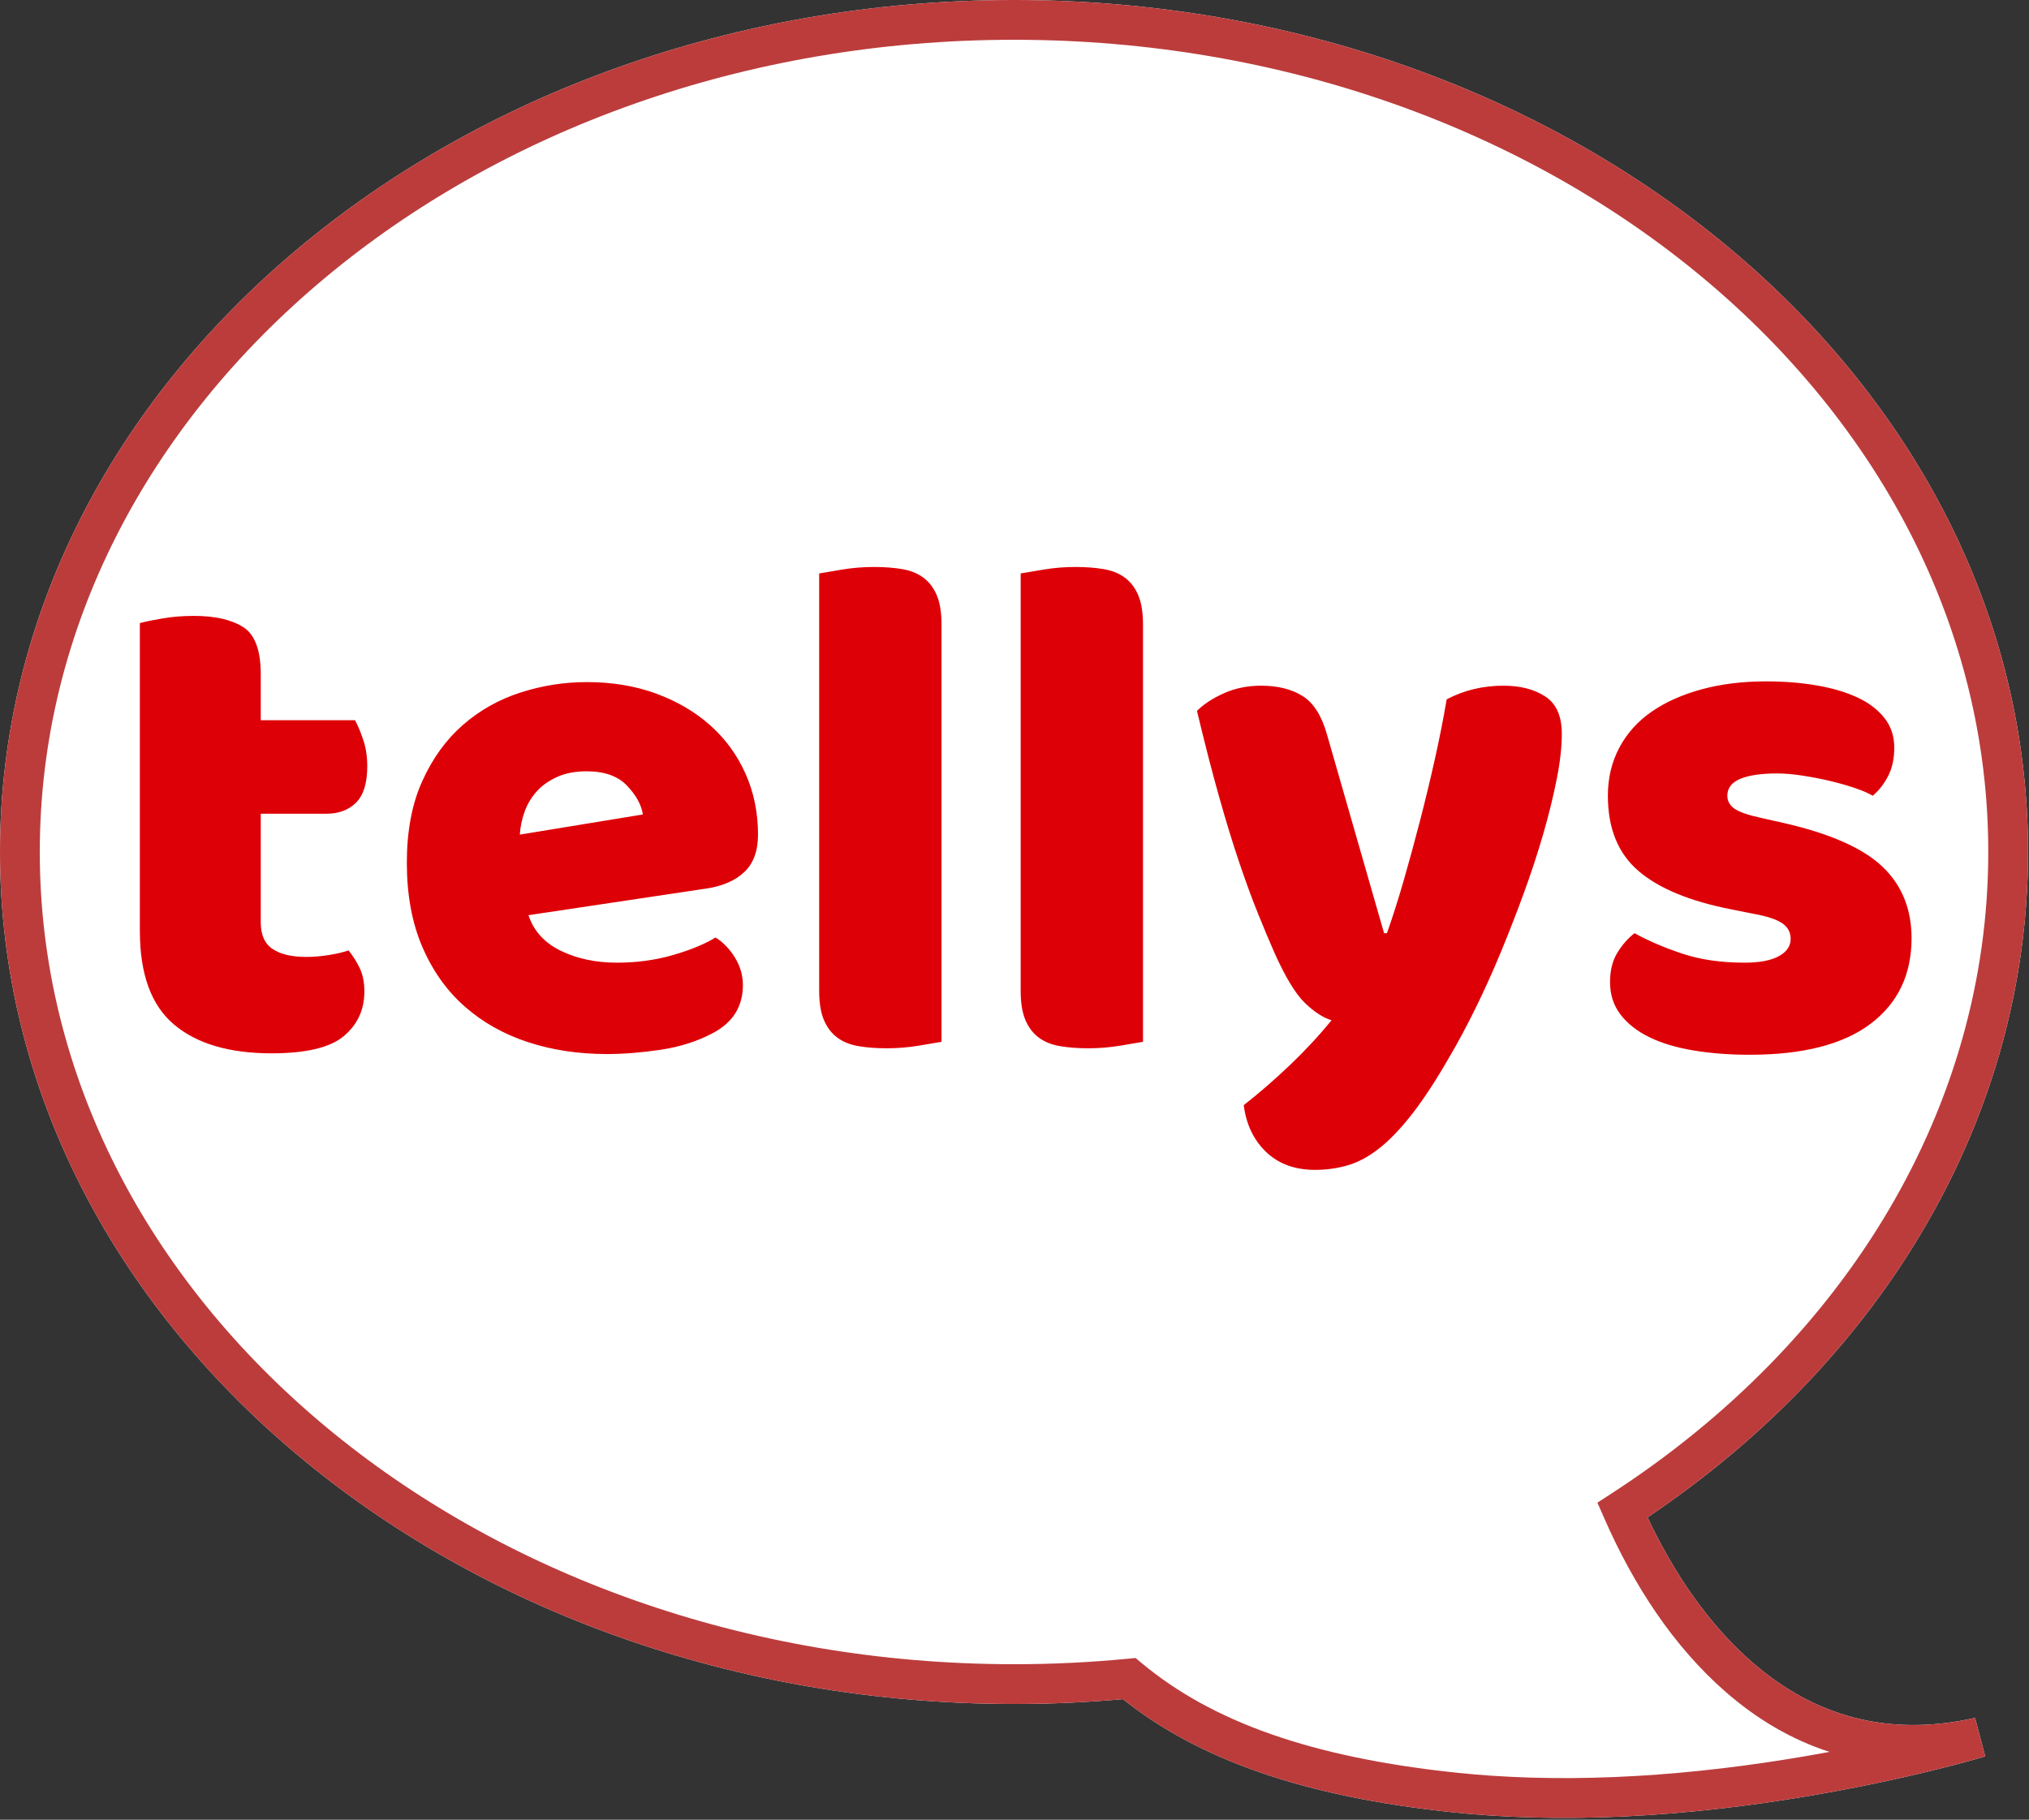 <?xml version="1.0" encoding="UTF-8"?>
<svg width="1020px" height="915px" viewBox="0 0 1020 915" version="1.1" xmlns="http://www.w3.org/2000/svg" xmlns:xlink="http://www.w3.org/1999/xlink">
    <rect x="0" y="0" width="1020" height="915" fill="#333333" stroke="none"/>
    <title>Tellys - Tell your story</title>
    <defs></defs>
    <g id="TellysSymbol" stroke="none" stroke-width="1" fill="none" fill-rule="evenodd">
        <g id="tellysBubble" fill-rule="nonzero">
            <g>
                <path d="M880.668,835.674 C911.831,862.85 948.767,873.64 992.88,863.816 L997.979,883.14 C995.76,883.799 994.608,884.133 993.288,884.507 C989.541,885.57 985.19,886.751 980.278,888.021 C966.281,891.64 950.564,895.255 933.473,898.628 C870.944,910.968 807.434,916.878 747.958,912.798 C742.204,912.404 736.514,911.915 730.892,911.329 C655.197,903.449 602.724,884.764 564.514,854.369 C546.416,855.993 528.148,856.81 509.762,856.81 C228.582,856.81 0,665.439 0,428.405 C0,191.371 228.582,0 509.762,0 C790.941,0 1019.524,191.371 1019.524,428.405 C1019.524,560.434 948.066,682.348 828.24,762.973 C841.571,791.286 858.981,816.761 880.668,835.674 Z" id="whiteBubble" fill="#FFFFFF"></path>
                <path d="M880.668,835.674 C911.831,862.85 948.767,873.64 992.88,863.816 L997.979,883.14 C995.76,883.799 994.608,884.133 993.288,884.507 C989.541,885.57 985.19,886.751 980.278,888.021 C966.281,891.64 950.564,895.255 933.473,898.628 C870.944,910.968 807.434,916.878 747.958,912.798 C742.204,912.404 736.514,911.915 730.892,911.329 C655.197,903.449 602.724,884.764 564.514,854.369 C546.416,855.993 528.148,856.81 509.762,856.81 C228.582,856.81 0,665.439 0,428.405 C0,191.371 228.582,0 509.762,0 C790.941,0 1019.524,191.371 1019.524,428.405 C1019.524,560.434 948.066,682.348 828.24,762.973 C841.571,791.286 858.981,816.761 880.668,835.674 Z M867.523,850.747 C841.341,827.914 821.258,797.179 806.446,763.346 L803.041,755.567 L810.164,750.946 C928.874,673.935 999.524,555.941 999.524,428.405 C999.524,203.282 780.604,20 509.762,20 C238.92,20 20,203.282 20,428.405 C20,653.529 238.92,836.81 509.762,836.81 C528.896,836.81 547.893,835.895 566.691,834.08 L570.838,833.679 L574.042,836.341 C609.184,865.533 658.769,883.713 732.963,891.437 C738.349,891.998 743.804,892.466 749.327,892.845 C803.709,896.576 861.991,891.626 919.72,880.899 C900.843,874.832 883.434,864.623 867.523,850.747 Z" id="bubbleOutline" fill="#BC3C3C"></path>
                <path d="M131.085,463.798 C131.085,470.069 133.075,474.531 137.054,477.183 C141.034,479.836 146.641,481.163 153.876,481.163 C157.494,481.163 161.232,480.861 165.09,480.258 C168.949,479.655 172.326,478.872 175.22,477.907 C177.39,480.56 179.259,483.514 180.827,486.77 C182.394,490.026 183.178,493.945 183.178,498.527 C183.178,507.692 179.742,515.168 172.868,520.956 C165.995,526.744 153.876,529.638 136.512,529.638 C115.288,529.638 98.949,524.815 87.494,515.168 C76.038,505.521 70.31,489.845 70.31,468.14 L70.31,313.307 C72.963,312.584 76.761,311.8 81.705,310.956 C86.649,310.112 91.895,309.69 97.442,309.69 C108.053,309.69 116.313,311.559 122.222,315.297 C128.131,319.035 131.085,326.934 131.085,338.992 L131.085,362.145 L178.475,362.145 C179.922,364.798 181.309,368.114 182.636,372.093 C183.962,376.072 184.625,380.474 184.625,385.297 C184.625,393.738 182.756,399.828 179.018,403.566 C175.28,407.304 170.276,409.173 164.005,409.173 L131.085,409.173 L131.085,463.798 Z M305.09,530 C290.861,530 277.657,528.01 265.478,524.031 C253.299,520.052 242.687,514.083 233.643,506.124 C224.599,498.165 217.485,488.157 212.3,476.098 C207.115,464.04 204.522,449.931 204.522,433.773 C204.522,417.855 207.115,404.169 212.3,392.713 C217.485,381.257 224.298,371.852 232.739,364.496 C241.18,357.14 250.827,351.714 261.68,348.217 C272.532,344.72 283.626,342.972 294.961,342.972 C307.743,342.972 319.38,344.901 329.871,348.76 C340.362,352.618 349.406,357.924 357.003,364.677 C364.6,371.43 370.508,379.509 374.729,388.915 C378.949,398.32 381.059,408.57 381.059,419.664 C381.059,427.864 378.768,434.134 374.186,438.475 C369.604,442.817 363.213,445.59 355.013,446.796 L265.659,460.181 C268.312,468.14 273.738,474.109 281.938,478.088 C290.138,482.067 299.543,484.057 310.155,484.057 C320.043,484.057 329.388,482.791 338.191,480.258 C346.994,477.726 354.169,474.772 359.716,471.395 C363.575,473.807 366.83,477.183 369.483,481.525 C372.136,485.866 373.463,490.448 373.463,495.271 C373.463,506.124 368.398,514.203 358.269,519.509 C350.551,523.609 341.869,526.382 332.222,527.829 C322.575,529.276 313.531,530 305.09,530 Z M294.961,387.829 C289.173,387.829 284.169,388.794 279.948,390.724 C275.728,392.653 272.291,395.125 269.638,398.14 C266.985,401.154 264.996,404.531 263.669,408.269 C262.343,412.007 261.559,415.805 261.318,419.664 L323.178,409.535 C322.455,404.711 319.802,399.888 315.22,395.065 C310.637,390.241 303.885,387.829 294.961,387.829 Z M473.307,523.85 C470.655,524.332 466.736,524.996 461.55,525.84 C456.365,526.684 451.12,527.106 445.814,527.106 C440.508,527.106 435.745,526.744 431.525,526.021 C427.304,525.297 423.747,523.85 420.853,521.68 C417.959,519.509 415.728,516.555 414.16,512.817 C412.593,509.078 411.809,504.195 411.809,498.165 L411.809,288.346 C414.462,287.864 418.381,287.201 423.566,286.357 C428.751,285.512 433.997,285.09 439.302,285.09 C444.608,285.09 449.371,285.452 453.592,286.176 C457.812,286.899 461.369,288.346 464.264,290.517 C467.158,292.687 469.388,295.642 470.956,299.38 C472.524,303.118 473.307,308.002 473.307,314.031 L473.307,523.85 Z M574.599,523.85 C571.947,524.332 568.028,524.996 562.842,525.84 C557.657,526.684 552.412,527.106 547.106,527.106 C541.8,527.106 537.037,526.744 532.817,526.021 C528.596,525.297 525.039,523.85 522.145,521.68 C519.251,519.509 517.02,516.555 515.452,512.817 C513.885,509.078 513.101,504.195 513.101,498.165 L513.101,288.346 C515.754,287.864 519.673,287.201 524.858,286.357 C530.043,285.512 535.289,285.09 540.594,285.09 C545.9,285.09 550.663,285.452 554.884,286.176 C559.104,286.899 562.661,288.346 565.556,290.517 C568.45,292.687 570.68,295.642 572.248,299.38 C573.816,303.118 574.599,308.002 574.599,314.031 L574.599,523.85 Z M640.801,479.354 C638.148,473.325 635.314,466.572 632.3,459.096 C629.285,451.619 626.15,443.058 622.894,433.411 C619.638,423.764 616.262,412.73 612.765,400.31 C609.268,387.89 605.59,373.6 601.731,357.442 C605.108,354.065 609.63,351.111 615.297,348.579 C620.965,346.046 627.175,344.78 633.928,344.78 C642.369,344.78 649.363,346.529 654.91,350.026 C660.457,353.523 664.556,360.095 667.209,369.742 L695.788,469.225 L697.235,469.225 C700.129,461.025 702.963,452.102 705.736,442.455 C708.51,432.808 711.223,422.86 713.876,412.61 C716.529,402.36 719.001,392.11 721.292,381.86 C723.583,371.611 725.573,361.542 727.261,351.654 C735.943,347.071 745.469,344.78 755.84,344.78 C764.281,344.78 771.275,346.589 776.822,350.207 C782.369,353.824 785.142,360.095 785.142,369.018 C785.142,375.53 784.298,383.066 782.61,391.628 C780.922,400.19 778.691,409.294 775.917,418.941 C773.144,428.587 769.888,438.536 766.15,448.786 C762.412,459.035 758.493,469.104 754.393,478.992 C750.293,488.88 746.072,498.226 741.731,507.028 C737.39,515.831 733.17,523.73 729.07,530.724 C722.317,542.541 716.047,552.188 710.258,559.664 C704.47,567.14 698.923,572.989 693.618,577.209 C688.312,581.43 683.006,584.324 677.7,585.891 C672.394,587.459 666.848,588.243 661.059,588.243 C650.93,588.243 642.73,585.228 636.46,579.199 C630.189,573.17 626.451,565.332 625.245,555.685 C632.963,549.655 640.68,542.963 648.398,535.607 C656.115,528.251 663.109,520.715 669.38,512.997 C665.28,511.792 660.879,508.958 656.176,504.496 C651.473,500.034 646.348,491.654 640.801,479.354 Z M960.956,471.757 C960.956,490.086 954.083,504.436 940.336,514.806 C926.589,525.177 906.331,530.362 879.561,530.362 C869.431,530.362 860.026,529.638 851.344,528.191 C842.661,526.744 835.246,524.513 829.096,521.499 C822.946,518.484 818.122,514.686 814.625,510.103 C811.128,505.521 809.38,500.095 809.38,493.824 C809.38,488.036 810.586,483.152 812.997,479.173 C815.409,475.194 818.303,471.878 821.68,469.225 C828.674,473.084 836.692,476.52 845.736,479.535 C854.78,482.55 865.211,484.057 877.028,484.057 C884.505,484.057 890.233,482.972 894.212,480.801 C898.191,478.63 900.181,475.736 900.181,472.119 C900.181,468.742 898.734,466.09 895.84,464.16 C892.946,462.231 888.122,460.663 881.37,459.457 L870.517,457.287 C849.535,453.187 833.919,446.736 823.669,437.933 C813.419,429.13 808.295,416.529 808.295,400.129 C808.295,391.206 810.224,383.127 814.083,375.891 C817.941,368.656 823.368,362.627 830.362,357.804 C837.356,352.98 845.736,349.242 855.504,346.589 C865.271,343.936 876.064,342.61 887.881,342.61 C896.805,342.61 905.185,343.273 913.023,344.599 C920.861,345.926 927.674,347.916 933.463,350.568 C939.251,353.221 943.833,356.658 947.209,360.879 C950.586,365.099 952.274,370.103 952.274,375.891 C952.274,381.438 951.249,386.202 949.199,390.181 C947.149,394.16 944.556,397.476 941.421,400.129 C939.492,398.923 936.598,397.657 932.739,396.331 C928.88,395.004 924.66,393.798 920.078,392.713 C915.495,391.628 910.853,390.724 906.15,390 C901.447,389.276 897.166,388.915 893.307,388.915 C885.349,388.915 879.199,389.819 874.858,391.628 C870.517,393.437 868.346,396.27 868.346,400.129 C868.346,402.782 869.552,404.953 871.964,406.641 C874.376,408.329 878.958,409.897 885.711,411.344 L896.925,413.876 C920.078,419.182 936.537,426.477 946.305,435.762 C956.072,445.047 960.956,457.046 960.956,471.757 Z" id="tellys" fill="#DE0007"></path>
            </g>
        </g>
    </g>
</svg>